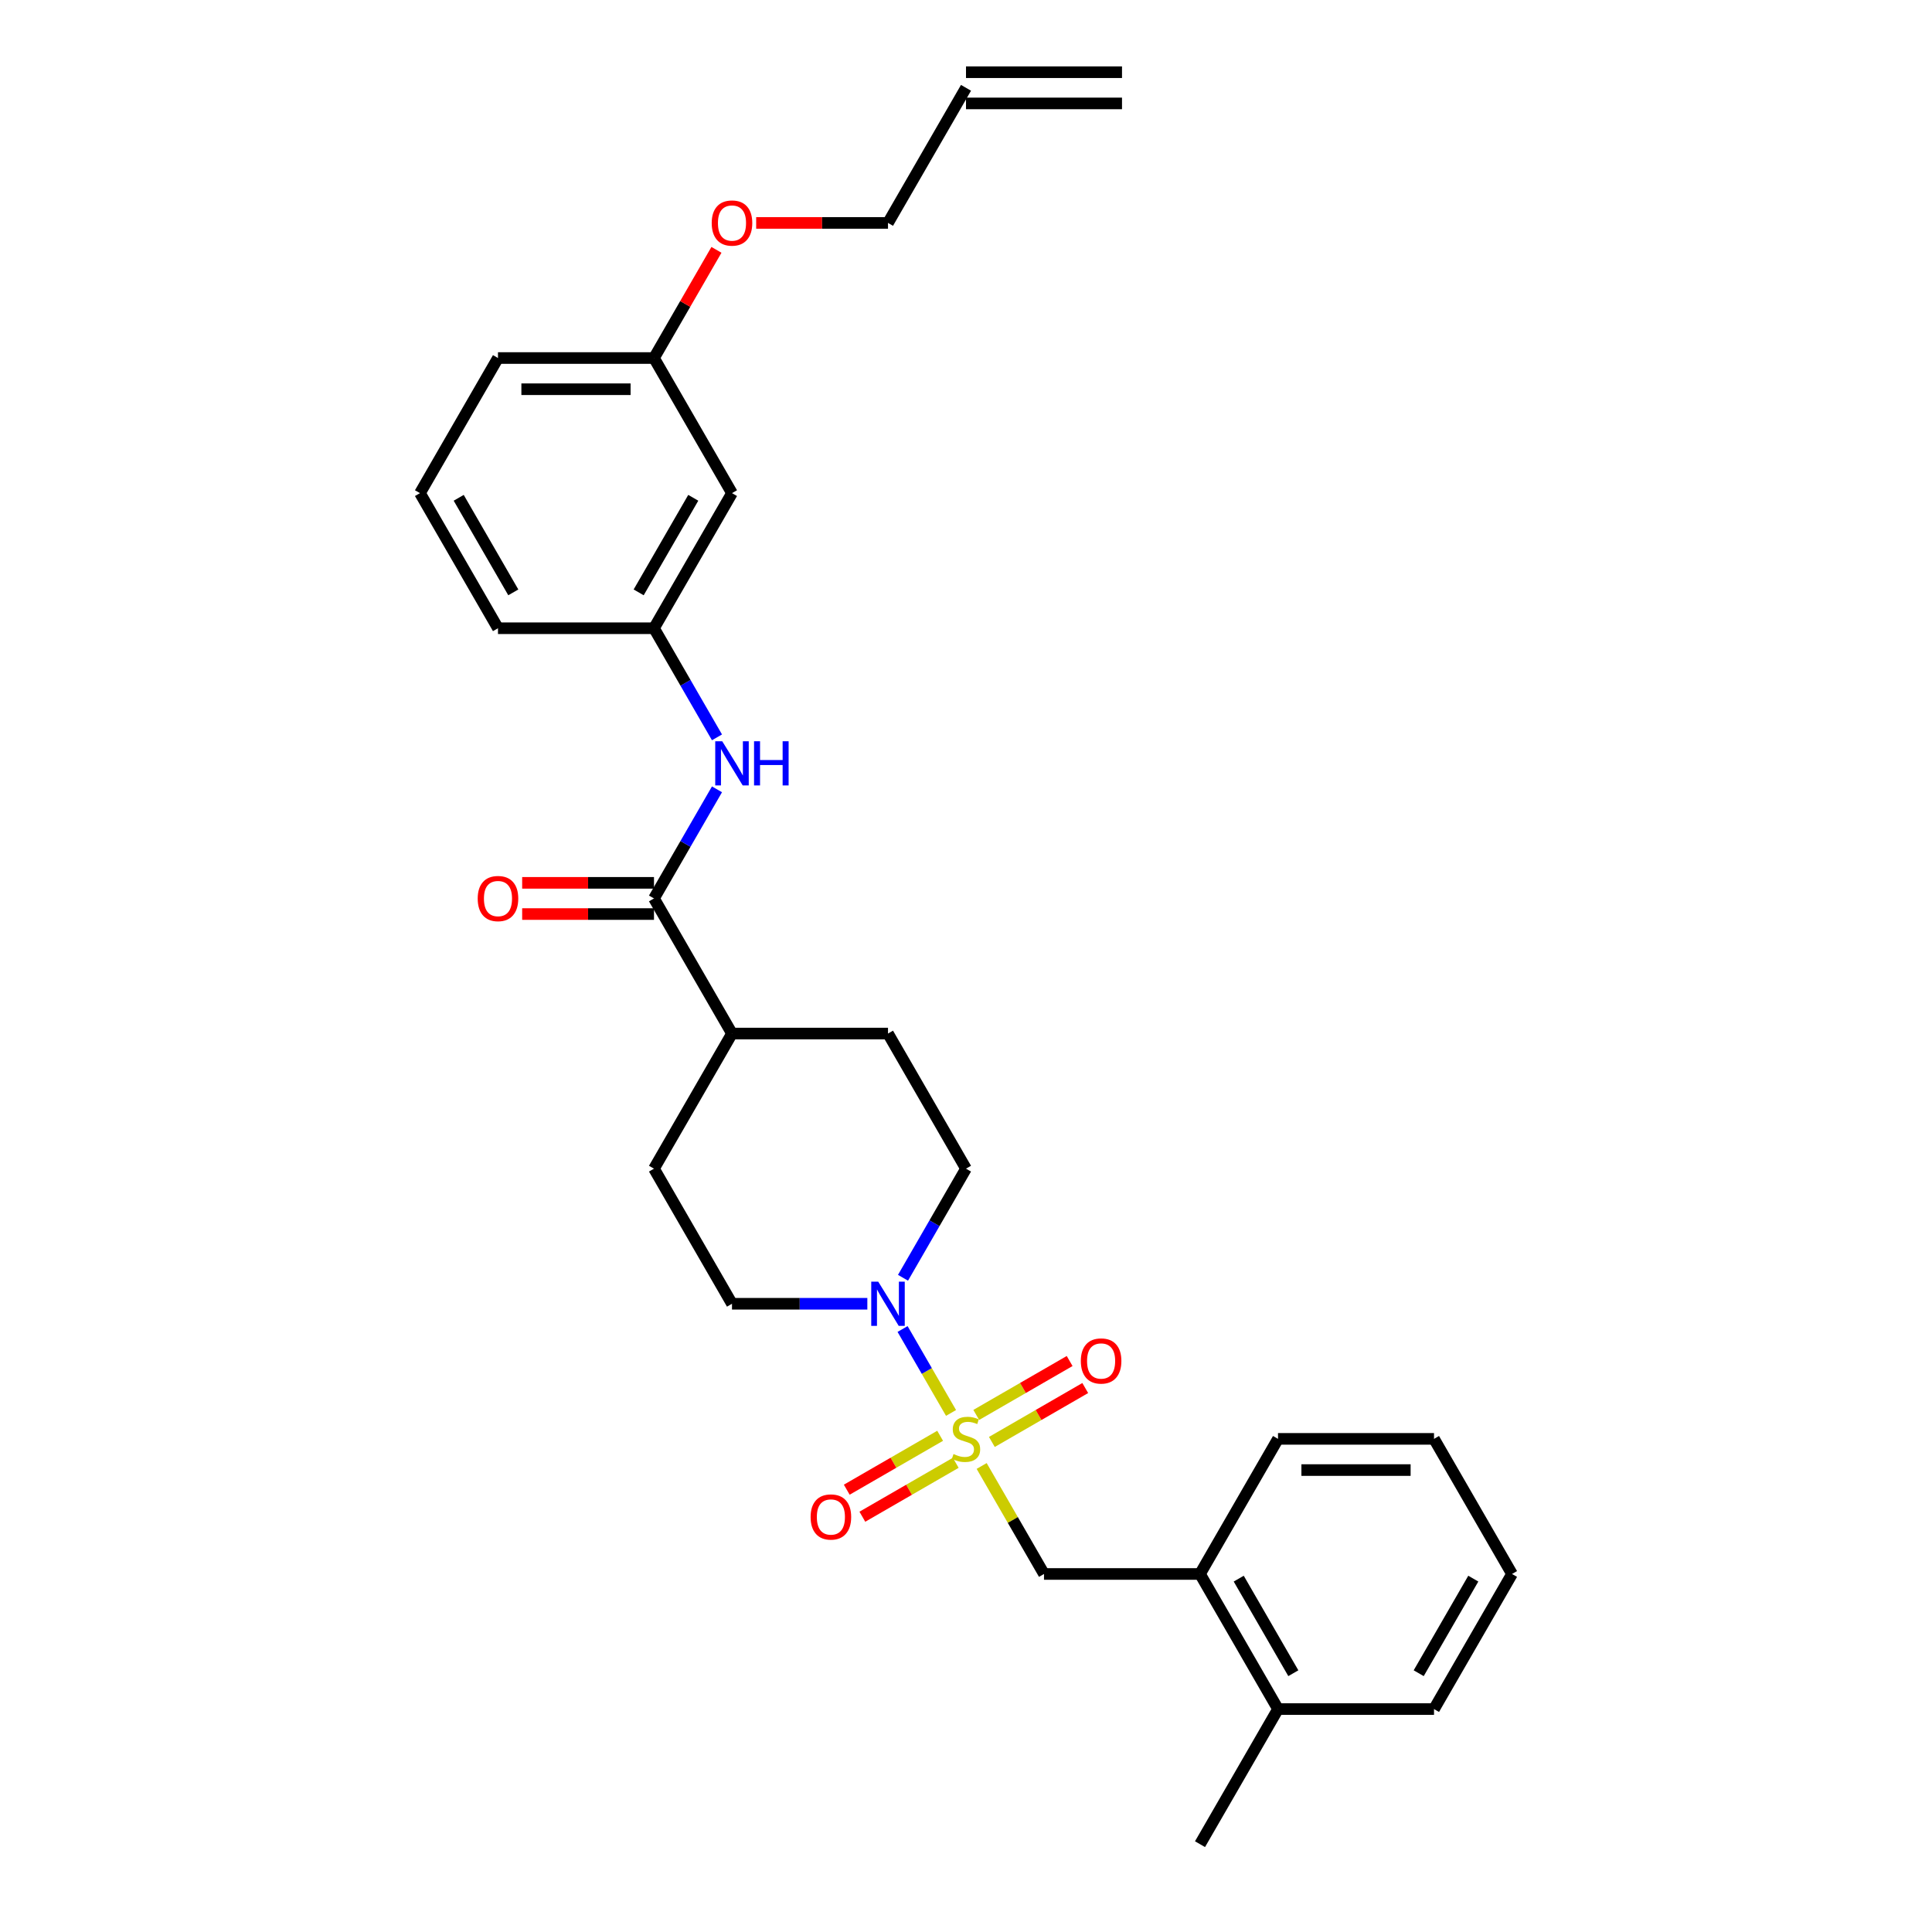 <?xml version='1.0' encoding='iso-8859-1'?>
<svg version='1.1' baseProfile='full'
              xmlns='http://www.w3.org/2000/svg'
                      xmlns:rdkit='http://www.rdkit.org/xml'
                      xmlns:xlink='http://www.w3.org/1999/xlink'
                  xml:space='preserve'
width='1000px' height='1000px' viewBox='0 0 1000 1000'>
<!-- END OF HEADER -->
<rect style='opacity:1.0;fill:#FFFFFF;stroke:none' width='1000' height='1000' x='0' y='0'> </rect>
<path class='bond-0' d='M 492.252,731.335 L 479.71,709.613' style='fill:none;fill-rule:evenodd;stroke:#CCCC00;stroke-width:6px;stroke-linecap:butt;stroke-linejoin:miter;stroke-opacity:1' />
<path class='bond-0' d='M 479.71,709.613 L 467.169,687.89' style='fill:none;fill-rule:evenodd;stroke:#0000FF;stroke-width:6px;stroke-linecap:butt;stroke-linejoin:miter;stroke-opacity:1' />
<path class='bond-2' d='M 508.103,758.789 L 524.238,786.737' style='fill:none;fill-rule:evenodd;stroke:#CCCC00;stroke-width:6px;stroke-linecap:butt;stroke-linejoin:miter;stroke-opacity:1' />
<path class='bond-2' d='M 524.238,786.737 L 540.374,814.685' style='fill:none;fill-rule:evenodd;stroke:#000000;stroke-width:6px;stroke-linecap:butt;stroke-linejoin:miter;stroke-opacity:1' />
<path class='bond-4' d='M 513.388,746.35 L 537.555,732.397' style='fill:none;fill-rule:evenodd;stroke:#CCCC00;stroke-width:6px;stroke-linecap:butt;stroke-linejoin:miter;stroke-opacity:1' />
<path class='bond-4' d='M 537.555,732.397 L 561.721,718.444' style='fill:none;fill-rule:evenodd;stroke:#FF0000;stroke-width:6px;stroke-linecap:butt;stroke-linejoin:miter;stroke-opacity:1' />
<path class='bond-4' d='M 505.313,732.364 L 529.48,718.411' style='fill:none;fill-rule:evenodd;stroke:#CCCC00;stroke-width:6px;stroke-linecap:butt;stroke-linejoin:miter;stroke-opacity:1' />
<path class='bond-4' d='M 529.48,718.411 L 553.647,704.458' style='fill:none;fill-rule:evenodd;stroke:#FF0000;stroke-width:6px;stroke-linecap:butt;stroke-linejoin:miter;stroke-opacity:1' />
<path class='bond-5' d='M 486.612,743.161 L 462.445,757.113' style='fill:none;fill-rule:evenodd;stroke:#CCCC00;stroke-width:6px;stroke-linecap:butt;stroke-linejoin:miter;stroke-opacity:1' />
<path class='bond-5' d='M 462.445,757.113 L 438.279,771.066' style='fill:none;fill-rule:evenodd;stroke:#FF0000;stroke-width:6px;stroke-linecap:butt;stroke-linejoin:miter;stroke-opacity:1' />
<path class='bond-5' d='M 494.687,757.147 L 470.52,771.099' style='fill:none;fill-rule:evenodd;stroke:#CCCC00;stroke-width:6px;stroke-linecap:butt;stroke-linejoin:miter;stroke-opacity:1' />
<path class='bond-5' d='M 470.52,771.099 L 446.353,785.052' style='fill:none;fill-rule:evenodd;stroke:#FF0000;stroke-width:6px;stroke-linecap:butt;stroke-linejoin:miter;stroke-opacity:1' />
<path class='bond-8' d='M 467.393,661.373 L 483.696,633.134' style='fill:none;fill-rule:evenodd;stroke:#0000FF;stroke-width:6px;stroke-linecap:butt;stroke-linejoin:miter;stroke-opacity:1' />
<path class='bond-8' d='M 483.696,633.134 L 500,604.895' style='fill:none;fill-rule:evenodd;stroke:#000000;stroke-width:6px;stroke-linecap:butt;stroke-linejoin:miter;stroke-opacity:1' />
<path class='bond-9' d='M 448.935,674.825 L 413.906,674.825' style='fill:none;fill-rule:evenodd;stroke:#0000FF;stroke-width:6px;stroke-linecap:butt;stroke-linejoin:miter;stroke-opacity:1' />
<path class='bond-9' d='M 413.906,674.825 L 378.878,674.825' style='fill:none;fill-rule:evenodd;stroke:#000000;stroke-width:6px;stroke-linecap:butt;stroke-linejoin:miter;stroke-opacity:1' />
<path class='bond-1' d='M 338.503,465.035 L 378.878,534.965' style='fill:none;fill-rule:evenodd;stroke:#000000;stroke-width:6px;stroke-linecap:butt;stroke-linejoin:miter;stroke-opacity:1' />
<path class='bond-3' d='M 338.503,465.035 L 354.807,436.796' style='fill:none;fill-rule:evenodd;stroke:#000000;stroke-width:6px;stroke-linecap:butt;stroke-linejoin:miter;stroke-opacity:1' />
<path class='bond-3' d='M 354.807,436.796 L 371.111,408.558' style='fill:none;fill-rule:evenodd;stroke:#0000FF;stroke-width:6px;stroke-linecap:butt;stroke-linejoin:miter;stroke-opacity:1' />
<path class='bond-11' d='M 338.503,456.96 L 304.387,456.96' style='fill:none;fill-rule:evenodd;stroke:#000000;stroke-width:6px;stroke-linecap:butt;stroke-linejoin:miter;stroke-opacity:1' />
<path class='bond-11' d='M 304.387,456.96 L 270.271,456.96' style='fill:none;fill-rule:evenodd;stroke:#FF0000;stroke-width:6px;stroke-linecap:butt;stroke-linejoin:miter;stroke-opacity:1' />
<path class='bond-11' d='M 338.503,473.11 L 304.387,473.11' style='fill:none;fill-rule:evenodd;stroke:#000000;stroke-width:6px;stroke-linecap:butt;stroke-linejoin:miter;stroke-opacity:1' />
<path class='bond-11' d='M 304.387,473.11 L 270.271,473.11' style='fill:none;fill-rule:evenodd;stroke:#FF0000;stroke-width:6px;stroke-linecap:butt;stroke-linejoin:miter;stroke-opacity:1' />
<path class='bond-6' d='M 540.374,814.685 L 621.122,814.685' style='fill:none;fill-rule:evenodd;stroke:#000000;stroke-width:6px;stroke-linecap:butt;stroke-linejoin:miter;stroke-opacity:1' />
<path class='bond-10' d='M 371.111,381.652 L 354.807,353.414' style='fill:none;fill-rule:evenodd;stroke:#0000FF;stroke-width:6px;stroke-linecap:butt;stroke-linejoin:miter;stroke-opacity:1' />
<path class='bond-10' d='M 354.807,353.414 L 338.503,325.175' style='fill:none;fill-rule:evenodd;stroke:#000000;stroke-width:6px;stroke-linecap:butt;stroke-linejoin:miter;stroke-opacity:1' />
<path class='bond-13' d='M 621.122,814.685 L 661.497,884.615' style='fill:none;fill-rule:evenodd;stroke:#000000;stroke-width:6px;stroke-linecap:butt;stroke-linejoin:miter;stroke-opacity:1' />
<path class='bond-13' d='M 641.165,817.1 L 669.426,866.051' style='fill:none;fill-rule:evenodd;stroke:#000000;stroke-width:6px;stroke-linecap:butt;stroke-linejoin:miter;stroke-opacity:1' />
<path class='bond-22' d='M 621.122,814.685 L 661.497,744.755' style='fill:none;fill-rule:evenodd;stroke:#000000;stroke-width:6px;stroke-linecap:butt;stroke-linejoin:miter;stroke-opacity:1' />
<path class='bond-7' d='M 378.878,534.965 L 338.503,604.895' style='fill:none;fill-rule:evenodd;stroke:#000000;stroke-width:6px;stroke-linecap:butt;stroke-linejoin:miter;stroke-opacity:1' />
<path class='bond-29' d='M 378.878,534.965 L 459.626,534.965' style='fill:none;fill-rule:evenodd;stroke:#000000;stroke-width:6px;stroke-linecap:butt;stroke-linejoin:miter;stroke-opacity:1' />
<path class='bond-15' d='M 500,604.895 L 459.626,534.965' style='fill:none;fill-rule:evenodd;stroke:#000000;stroke-width:6px;stroke-linecap:butt;stroke-linejoin:miter;stroke-opacity:1' />
<path class='bond-14' d='M 378.878,674.825 L 338.503,604.895' style='fill:none;fill-rule:evenodd;stroke:#000000;stroke-width:6px;stroke-linecap:butt;stroke-linejoin:miter;stroke-opacity:1' />
<path class='bond-12' d='M 338.503,325.175 L 378.878,255.245' style='fill:none;fill-rule:evenodd;stroke:#000000;stroke-width:6px;stroke-linecap:butt;stroke-linejoin:miter;stroke-opacity:1' />
<path class='bond-12' d='M 330.574,306.61 L 358.835,257.659' style='fill:none;fill-rule:evenodd;stroke:#000000;stroke-width:6px;stroke-linecap:butt;stroke-linejoin:miter;stroke-opacity:1' />
<path class='bond-23' d='M 338.503,325.175 L 257.755,325.175' style='fill:none;fill-rule:evenodd;stroke:#000000;stroke-width:6px;stroke-linecap:butt;stroke-linejoin:miter;stroke-opacity:1' />
<path class='bond-18' d='M 378.878,255.245 L 338.503,185.315' style='fill:none;fill-rule:evenodd;stroke:#000000;stroke-width:6px;stroke-linecap:butt;stroke-linejoin:miter;stroke-opacity:1' />
<path class='bond-24' d='M 661.497,884.615 L 621.122,954.545' style='fill:none;fill-rule:evenodd;stroke:#000000;stroke-width:6px;stroke-linecap:butt;stroke-linejoin:miter;stroke-opacity:1' />
<path class='bond-25' d='M 661.497,884.615 L 742.245,884.615' style='fill:none;fill-rule:evenodd;stroke:#000000;stroke-width:6px;stroke-linecap:butt;stroke-linejoin:miter;stroke-opacity:1' />
<path class='bond-16' d='M 500,45.455 L 459.626,115.385' style='fill:none;fill-rule:evenodd;stroke:#000000;stroke-width:6px;stroke-linecap:butt;stroke-linejoin:miter;stroke-opacity:1' />
<path class='bond-17' d='M 500,53.529 L 580.748,53.529' style='fill:none;fill-rule:evenodd;stroke:#000000;stroke-width:6px;stroke-linecap:butt;stroke-linejoin:miter;stroke-opacity:1' />
<path class='bond-17' d='M 500,37.38 L 580.748,37.38' style='fill:none;fill-rule:evenodd;stroke:#000000;stroke-width:6px;stroke-linecap:butt;stroke-linejoin:miter;stroke-opacity:1' />
<path class='bond-19' d='M 338.503,185.315 L 354.667,157.318' style='fill:none;fill-rule:evenodd;stroke:#000000;stroke-width:6px;stroke-linecap:butt;stroke-linejoin:miter;stroke-opacity:1' />
<path class='bond-19' d='M 354.667,157.318 L 370.831,129.322' style='fill:none;fill-rule:evenodd;stroke:#FF0000;stroke-width:6px;stroke-linecap:butt;stroke-linejoin:miter;stroke-opacity:1' />
<path class='bond-31' d='M 338.503,185.315 L 257.755,185.315' style='fill:none;fill-rule:evenodd;stroke:#000000;stroke-width:6px;stroke-linecap:butt;stroke-linejoin:miter;stroke-opacity:1' />
<path class='bond-31' d='M 326.391,201.464 L 269.867,201.464' style='fill:none;fill-rule:evenodd;stroke:#000000;stroke-width:6px;stroke-linecap:butt;stroke-linejoin:miter;stroke-opacity:1' />
<path class='bond-21' d='M 391.394,115.385 L 425.51,115.385' style='fill:none;fill-rule:evenodd;stroke:#FF0000;stroke-width:6px;stroke-linecap:butt;stroke-linejoin:miter;stroke-opacity:1' />
<path class='bond-21' d='M 425.51,115.385 L 459.626,115.385' style='fill:none;fill-rule:evenodd;stroke:#000000;stroke-width:6px;stroke-linecap:butt;stroke-linejoin:miter;stroke-opacity:1' />
<path class='bond-20' d='M 217.381,255.245 L 257.755,325.175' style='fill:none;fill-rule:evenodd;stroke:#000000;stroke-width:6px;stroke-linecap:butt;stroke-linejoin:miter;stroke-opacity:1' />
<path class='bond-20' d='M 237.423,257.659 L 265.685,306.61' style='fill:none;fill-rule:evenodd;stroke:#000000;stroke-width:6px;stroke-linecap:butt;stroke-linejoin:miter;stroke-opacity:1' />
<path class='bond-26' d='M 217.381,255.245 L 257.755,185.315' style='fill:none;fill-rule:evenodd;stroke:#000000;stroke-width:6px;stroke-linecap:butt;stroke-linejoin:miter;stroke-opacity:1' />
<path class='bond-27' d='M 661.497,744.755 L 742.245,744.755' style='fill:none;fill-rule:evenodd;stroke:#000000;stroke-width:6px;stroke-linecap:butt;stroke-linejoin:miter;stroke-opacity:1' />
<path class='bond-27' d='M 673.609,760.905 L 730.133,760.905' style='fill:none;fill-rule:evenodd;stroke:#000000;stroke-width:6px;stroke-linecap:butt;stroke-linejoin:miter;stroke-opacity:1' />
<path class='bond-30' d='M 742.245,884.615 L 782.619,814.685' style='fill:none;fill-rule:evenodd;stroke:#000000;stroke-width:6px;stroke-linecap:butt;stroke-linejoin:miter;stroke-opacity:1' />
<path class='bond-30' d='M 734.315,866.051 L 762.577,817.1' style='fill:none;fill-rule:evenodd;stroke:#000000;stroke-width:6px;stroke-linecap:butt;stroke-linejoin:miter;stroke-opacity:1' />
<path class='bond-28' d='M 742.245,744.755 L 782.619,814.685' style='fill:none;fill-rule:evenodd;stroke:#000000;stroke-width:6px;stroke-linecap:butt;stroke-linejoin:miter;stroke-opacity:1' />
<path  class='atom-0' d='M 493.54 752.604
Q 493.799 752.701, 494.864 753.153
Q 495.93 753.605, 497.093 753.896
Q 498.288 754.154, 499.451 754.154
Q 501.615 754.154, 502.875 753.121
Q 504.134 752.055, 504.134 750.214
Q 504.134 748.954, 503.488 748.179
Q 502.875 747.404, 501.906 746.984
Q 500.937 746.564, 499.322 746.08
Q 497.287 745.466, 496.059 744.884
Q 494.864 744.303, 493.992 743.076
Q 493.153 741.848, 493.153 739.781
Q 493.153 736.907, 495.091 735.13
Q 497.061 733.354, 500.937 733.354
Q 503.585 733.354, 506.589 734.613
L 505.846 737.1
Q 503.101 735.97, 501.034 735.97
Q 498.805 735.97, 497.578 736.907
Q 496.35 737.811, 496.382 739.394
Q 496.382 740.621, 496.996 741.364
Q 497.642 742.107, 498.547 742.527
Q 499.483 742.946, 501.034 743.431
Q 503.101 744.077, 504.328 744.723
Q 505.555 745.369, 506.428 746.693
Q 507.332 747.985, 507.332 750.214
Q 507.332 753.379, 505.2 755.091
Q 503.101 756.771, 499.58 756.771
Q 497.545 756.771, 495.995 756.318
Q 494.477 755.899, 492.668 755.156
L 493.54 752.604
' fill='#CCCC00'/>
<path  class='atom-1' d='M 454.571 663.391
L 462.064 675.503
Q 462.807 676.699, 464.002 678.863
Q 465.197 681.027, 465.262 681.156
L 465.262 663.391
L 468.298 663.391
L 468.298 686.259
L 465.165 686.259
L 457.123 673.016
Q 456.186 671.466, 455.185 669.69
Q 454.216 667.913, 453.925 667.364
L 453.925 686.259
L 450.953 686.259
L 450.953 663.391
L 454.571 663.391
' fill='#0000FF'/>
<path  class='atom-4' d='M 373.823 383.671
L 381.316 395.783
Q 382.059 396.978, 383.254 399.142
Q 384.449 401.306, 384.514 401.436
L 384.514 383.671
L 387.55 383.671
L 387.55 406.539
L 384.417 406.539
L 376.374 393.296
Q 375.438 391.746, 374.436 389.969
Q 373.467 388.193, 373.177 387.644
L 373.177 406.539
L 370.205 406.539
L 370.205 383.671
L 373.823 383.671
' fill='#0000FF'/>
<path  class='atom-4' d='M 390.295 383.671
L 393.396 383.671
L 393.396 393.393
L 405.088 393.393
L 405.088 383.671
L 408.189 383.671
L 408.189 406.539
L 405.088 406.539
L 405.088 395.977
L 393.396 395.977
L 393.396 406.539
L 390.295 406.539
L 390.295 383.671
' fill='#0000FF'/>
<path  class='atom-5' d='M 559.433 704.446
Q 559.433 698.955, 562.146 695.886
Q 564.859 692.818, 569.93 692.818
Q 575.001 692.818, 577.714 695.886
Q 580.427 698.955, 580.427 704.446
Q 580.427 710.001, 577.682 713.167
Q 574.936 716.3, 569.93 716.3
Q 564.891 716.3, 562.146 713.167
Q 559.433 710.033, 559.433 704.446
M 569.93 713.716
Q 573.418 713.716, 575.292 711.39
Q 577.197 709.032, 577.197 704.446
Q 577.197 699.956, 575.292 697.695
Q 573.418 695.402, 569.93 695.402
Q 566.442 695.402, 564.536 697.663
Q 562.663 699.924, 562.663 704.446
Q 562.663 709.065, 564.536 711.39
Q 566.442 713.716, 569.93 713.716
' fill='#FF0000'/>
<path  class='atom-6' d='M 419.573 785.194
Q 419.573 779.703, 422.286 776.635
Q 424.999 773.566, 430.07 773.566
Q 435.141 773.566, 437.854 776.635
Q 440.567 779.703, 440.567 785.194
Q 440.567 790.749, 437.822 793.915
Q 435.076 797.048, 430.07 797.048
Q 425.031 797.048, 422.286 793.915
Q 419.573 790.782, 419.573 785.194
M 430.07 794.464
Q 433.558 794.464, 435.432 792.138
Q 437.337 789.78, 437.337 785.194
Q 437.337 780.704, 435.432 778.443
Q 433.558 776.15, 430.07 776.15
Q 426.582 776.15, 424.676 778.411
Q 422.803 780.672, 422.803 785.194
Q 422.803 789.813, 424.676 792.138
Q 426.582 794.464, 430.07 794.464
' fill='#FF0000'/>
<path  class='atom-12' d='M 247.258 465.1
Q 247.258 459.609, 249.971 456.54
Q 252.684 453.472, 257.755 453.472
Q 262.826 453.472, 265.539 456.54
Q 268.252 459.609, 268.252 465.1
Q 268.252 470.655, 265.507 473.82
Q 262.762 476.953, 257.755 476.953
Q 252.716 476.953, 249.971 473.82
Q 247.258 470.687, 247.258 465.1
M 257.755 474.369
Q 261.243 474.369, 263.117 472.044
Q 265.022 469.686, 265.022 465.1
Q 265.022 460.61, 263.117 458.349
Q 261.243 456.056, 257.755 456.056
Q 254.267 456.056, 252.361 458.317
Q 250.488 460.578, 250.488 465.1
Q 250.488 469.718, 252.361 472.044
Q 254.267 474.369, 257.755 474.369
' fill='#FF0000'/>
<path  class='atom-20' d='M 368.38 115.449
Q 368.38 109.958, 371.093 106.89
Q 373.807 103.821, 378.878 103.821
Q 383.949 103.821, 386.662 106.89
Q 389.375 109.958, 389.375 115.449
Q 389.375 121.005, 386.629 124.17
Q 383.884 127.303, 378.878 127.303
Q 373.839 127.303, 371.093 124.17
Q 368.38 121.037, 368.38 115.449
M 378.878 124.719
Q 382.366 124.719, 384.239 122.394
Q 386.145 120.036, 386.145 115.449
Q 386.145 110.96, 384.239 108.699
Q 382.366 106.405, 378.878 106.405
Q 375.389 106.405, 373.484 108.666
Q 371.61 110.927, 371.61 115.449
Q 371.61 120.068, 373.484 122.394
Q 375.389 124.719, 378.878 124.719
' fill='#FF0000'/>
</svg>

